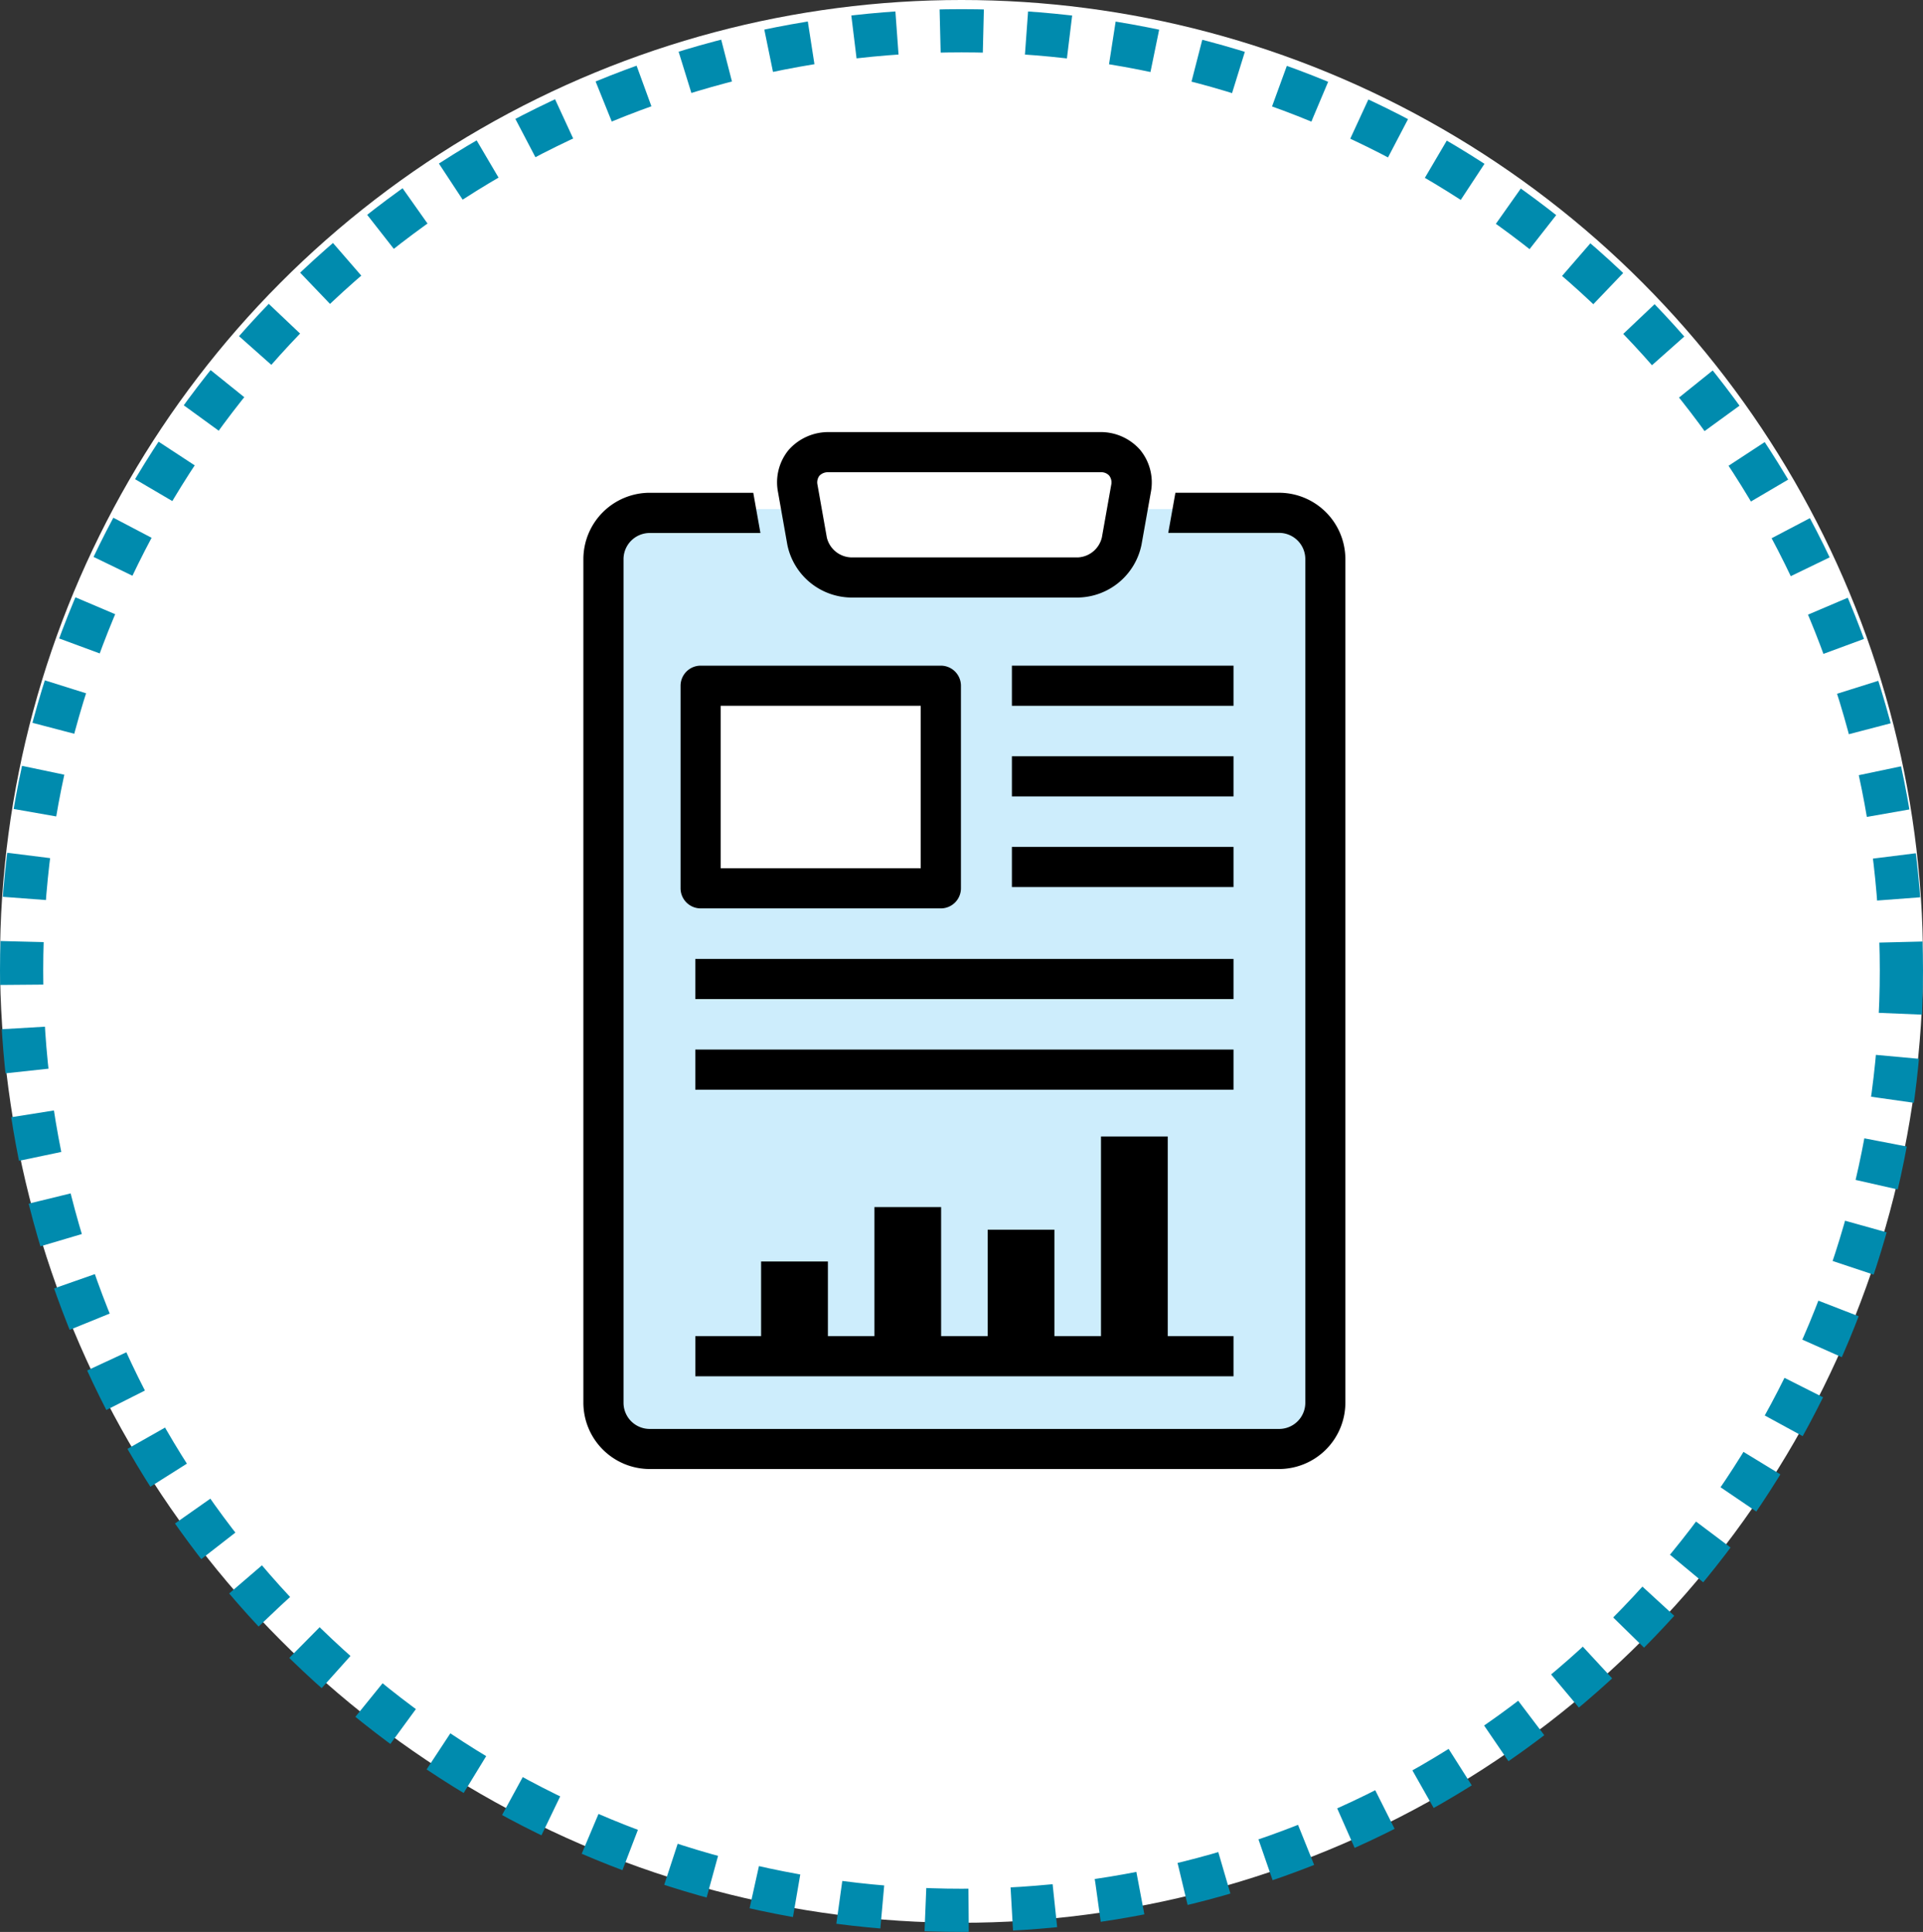 <svg xmlns="http://www.w3.org/2000/svg" xmlns:xlink="http://www.w3.org/1999/xlink" width="89" height="89.424" viewBox="0 0 89 89.424">
  <rect x="0" y="0" width="89" height="89.424" fill="#333333" stroke="none"/>
  <defs>
    <clipPath id="clip-path">
      <rect id="長方形_556" data-name="長方形 556" width="35.269" height="48" fill="none"/>
    </clipPath>
  </defs>
  <g id="グループ_839" data-name="グループ 839" transform="translate(-168 -2211)">
    <circle id="楕円形_4" data-name="楕円形 4" cx="44.5" cy="44.5" r="44.5" transform="translate(168 2211)" fill="#fff"/>
    <g id="楕円形_8" data-name="楕円形 8" transform="translate(168 2211.424)" fill="none" stroke="#008bae" stroke-width="2" stroke-dasharray="2 2">
      <circle cx="44.5" cy="44.5" r="44.5" stroke="none"/>
      <circle cx="44.5" cy="44.5" r="43.5" fill="none"/>
    </g>
    <g id="グループ_748" data-name="グループ 748" transform="translate(192 2231)">
      <g id="グループ_750" data-name="グループ 750" transform="translate(3 0)">
        <g id="グループ_749" data-name="グループ 749" transform="translate(0 0)" clip-path="url(#clip-path)">
          <path id="パス_1309" data-name="パス 1309" d="M32.726,46.82H3.043a1.767,1.767,0,0,1-1.767-1.768V5.37A1.767,1.767,0,0,1,3.043,3.6H32.726A1.768,1.768,0,0,1,34.494,5.37V45.052a1.767,1.767,0,0,1-1.768,1.768" transform="translate(-0.013 -0.037)" fill="#cdedfc"/>
          <rect id="長方形_549" data-name="長方形 549" width="11.208" height="9.277" transform="translate(5.488 12.072)" fill="#fff"/>
          <rect id="長方形_550" data-name="長方形 550" width="14.666" height="5.627" transform="translate(10.296 1.161)" fill="#fff"/>
          <path id="パス_1310" data-name="パス 1310" d="M32.2,2.837h-4.8l-.331,1.858H32.2A1.212,1.212,0,0,1,33.412,5.9V44.963A1.212,1.212,0,0,1,32.2,46.171H3.067a1.212,1.212,0,0,1-1.209-1.208V5.9A1.213,1.213,0,0,1,3.066,4.7H8.194L7.863,2.838h-4.8A3.075,3.075,0,0,0,0,5.9v39.06a3.074,3.074,0,0,0,3.067,3.066H32.2a3.073,3.073,0,0,0,3.066-3.066V5.9A3.074,3.074,0,0,0,32.2,2.837" transform="translate(0 -0.029)"/>
          <path id="パス_1311" data-name="パス 1311" d="M9.532,5.213a3.054,3.054,0,0,0,2.922,2.445H23.007a3.053,3.053,0,0,0,2.918-2.45l.432-2.429A2.373,2.373,0,0,0,25.861.824,2.425,2.425,0,0,0,24.031,0h-12.6A2.45,2.45,0,0,0,9.59.83,2.364,2.364,0,0,0,9.1,2.775ZM11.018,2.02a.539.539,0,0,1,.4-.162h12.62a.5.5,0,0,1,.389.155.518.518,0,0,1,.094.437l-.43,2.421A1.2,1.2,0,0,1,23,5.8H12.467a1.2,1.2,0,0,1-1.106-.917l-.433-2.445a.511.511,0,0,1,.091-.419" transform="translate(-0.093 0)"/>
          <path id="パス_1312" data-name="パス 1312" d="M8.279,38.729v3.457H5.235v1.858H30.143V42.186H27.1V32.944H24.01v9.242H21.854V37.258H18.766v4.928H16.611V36.213H13.523v5.973H11.371V38.729Z" transform="translate(-0.054 -0.339)"/>
          <path id="パス_1313" data-name="パス 1313" d="M16.592,22.159a.931.931,0,0,0,.929-.929V11.853a.93.93,0,0,0-.929-.929H5.474a.931.931,0,0,0-.929.929V21.23a.931.931,0,0,0,.929.929ZM6.4,12.782h9.26V20.3H6.4Z" transform="translate(-0.047 -0.112)"/>
          <rect id="長方形_551" data-name="長方形 551" width="10.256" height="1.858" transform="translate(19.833 10.812)"/>
          <rect id="長方形_552" data-name="長方形 552" width="10.256" height="1.858" transform="translate(19.833 15.006)"/>
          <rect id="長方形_553" data-name="長方形 553" width="10.256" height="1.858" transform="translate(19.833 19.201)"/>
          <rect id="長方形_554" data-name="長方形 554" width="24.909" height="1.858" transform="translate(5.18 24.386)"/>
          <rect id="長方形_555" data-name="長方形 555" width="24.909" height="1.858" transform="translate(5.18 28.581)"/>
        </g>
      </g>
    </g>
  </g>
</svg>
